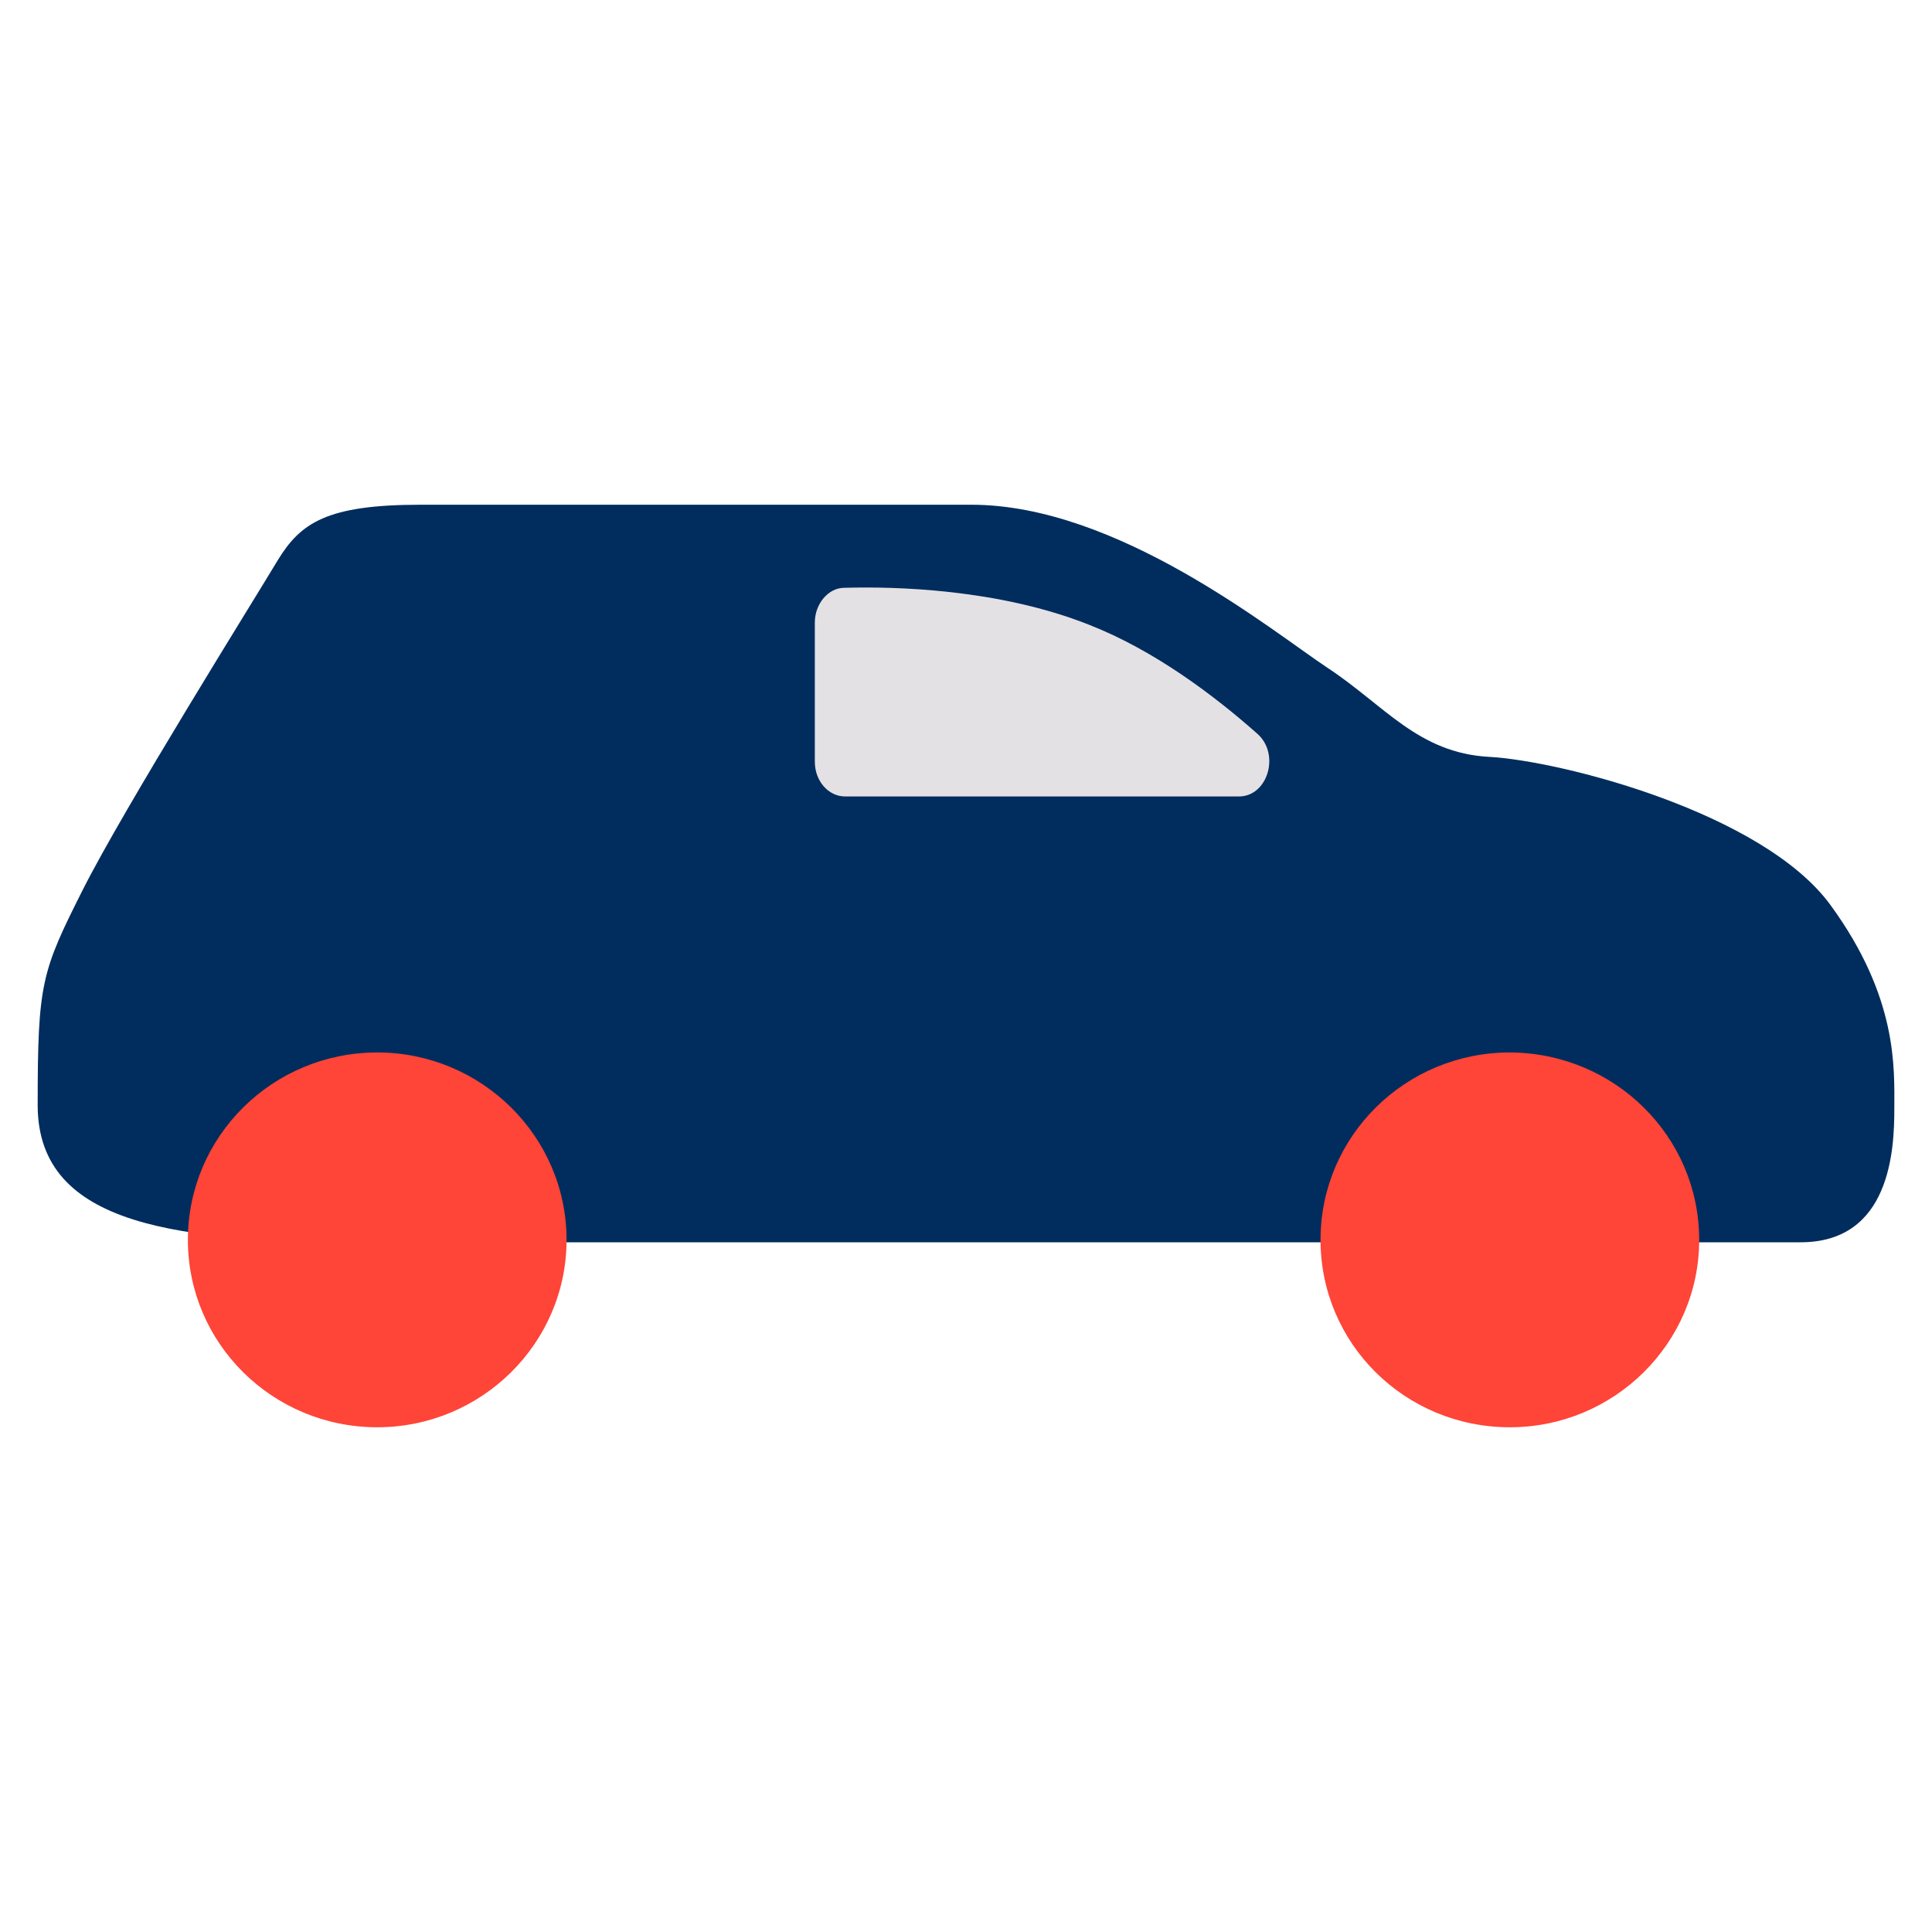 <?xml version="1.0" encoding="utf-8"?>
<!-- Generator: Adobe Illustrator 27.0.1, SVG Export Plug-In . SVG Version: 6.00 Build 0)  -->
<svg version="1.1" id="Layer_1" xmlns="http://www.w3.org/2000/svg" xmlns:xlink="http://www.w3.org/1999/xlink" x="0px" y="0px"
	 viewBox="0 0 40 40" style="enable-background:new 0 0 40 40;" xml:space="preserve">
<style type="text/css">
	.st0{fill:#002D5D;}
	.st1{fill:#FF4438;}
	.st2{fill:#E4E1E5;}
	.st3{fill:#FFFFFF;}
</style>
<g>
	<path class="st0" d="M7.77,25.72c-4.04,0-6.99-0.31-6.99-2.84c0-2.53,0.08-2.76,0.93-4.45c0.85-1.69,3.58-6.06,4.04-6.83
		c0.47-0.77,1.01-1.15,2.95-1.15h11.41c3.03,0,6.22,2.61,7.38,3.38c1.17,0.77,1.87,1.76,3.34,1.84c1.48,0.08,5.67,1.15,7.07,3.07
		c1.4,1.92,1.32,3.38,1.32,4.22c0,0.84-0.08,2.76-1.94,2.76H7.77z"/>
	<path class="st1" d="M11.73,25.67c0,2.14-1.76,3.88-3.92,3.88s-3.92-1.73-3.92-3.88s1.76-3.88,3.92-3.88S11.73,23.53,11.73,25.67"
		/>
	<path class="st1" d="M35.18,25.67c0,2.14-1.76,3.88-3.92,3.88c-2.17,0-3.92-1.73-3.92-3.88s1.76-3.88,3.92-3.88
		C33.43,21.8,35.18,23.53,35.18,25.67"/>
	<path class="st2" d="M16.87,12.89v2.88c0,0.4,0.28,0.72,0.63,0.72h8.15c0.6,0,0.86-0.88,0.38-1.3c-0.88-0.78-2.12-1.72-3.47-2.25
		c-1.88-0.75-4.04-0.8-5.08-0.77C17.15,12.17,16.87,12.5,16.87,12.89"/>
</g>
</svg>

